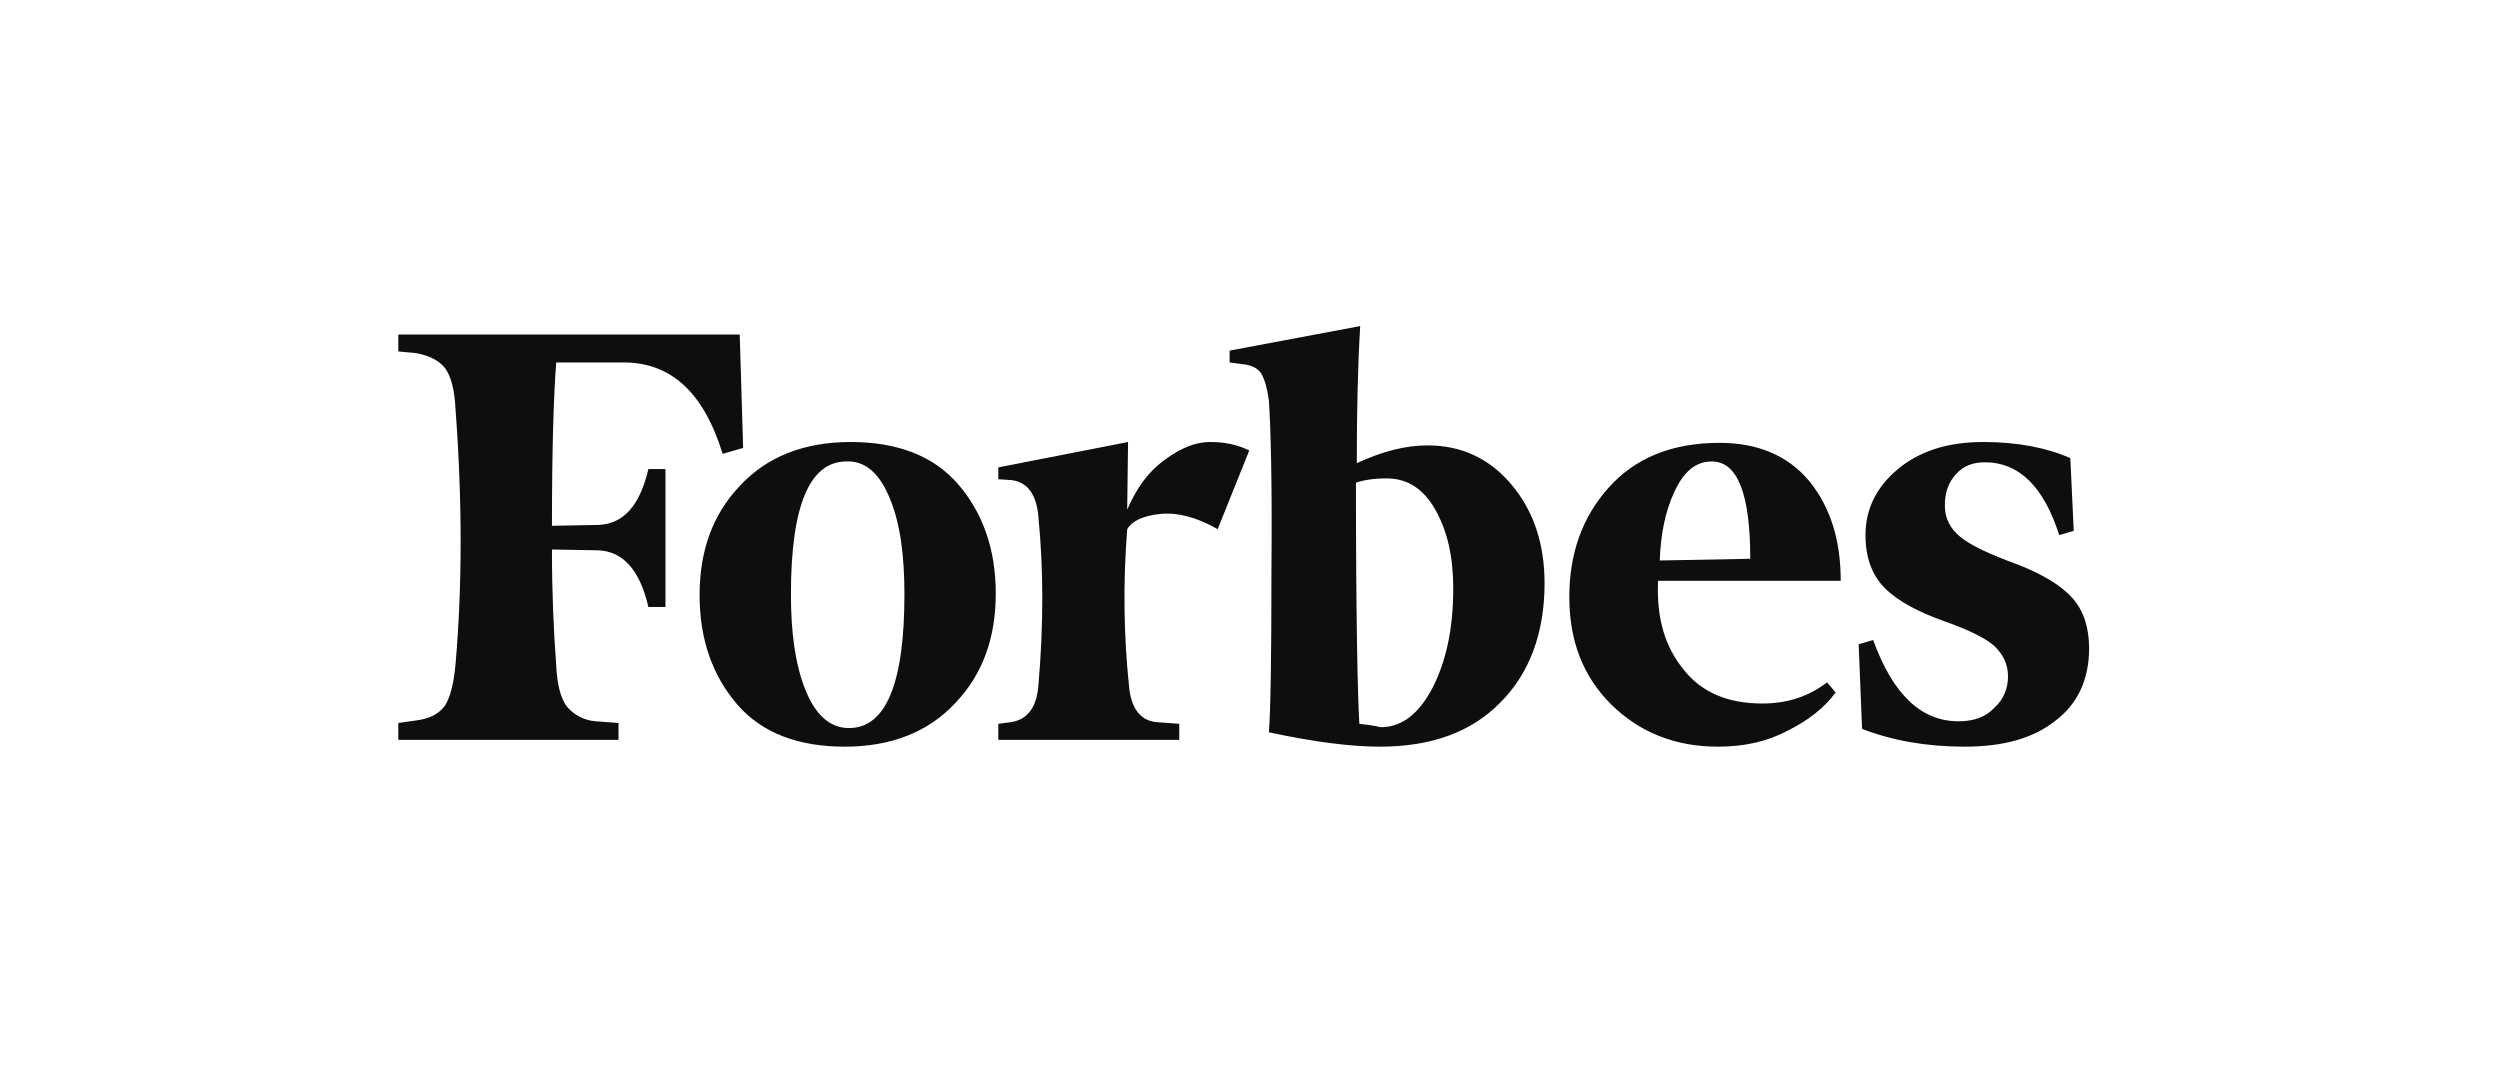 <svg width="186" height="80" viewBox="0 0 186 80" fill="none" xmlns="http://www.w3.org/2000/svg">
<path d="M100.946 34.459C100.946 30.807 101.009 27.407 101.2 24.259L91.484 26.085V26.967L92.436 27.093C93.135 27.156 93.579 27.407 93.834 27.785C94.088 28.226 94.278 28.856 94.405 29.8C94.532 31.626 94.659 35.782 94.596 42.33C94.596 48.815 94.532 52.907 94.405 54.481C97.897 55.237 100.628 55.552 102.66 55.552C106.47 55.552 109.455 54.481 111.614 52.278C113.773 50.137 114.916 47.115 114.916 43.4C114.916 40.441 114.09 37.985 112.439 36.033C110.788 34.081 108.693 33.137 106.216 33.137C104.565 33.137 102.851 33.578 100.946 34.459ZM101.136 53.852C101.009 51.837 100.882 45.793 100.882 35.907C101.454 35.718 102.216 35.593 103.168 35.593C104.692 35.593 105.899 36.348 106.788 37.922C107.677 39.496 108.121 41.385 108.121 43.778C108.121 46.737 107.613 49.13 106.597 51.145C105.581 53.096 104.311 54.104 102.724 54.104C102.216 53.978 101.708 53.915 101.136 53.852ZM55.035 24.889H29.635V26.148L30.968 26.274C31.985 26.463 32.683 26.841 33.127 27.407C33.572 28.037 33.826 29.044 33.889 30.43C34.398 37.23 34.398 43.589 33.889 49.444C33.763 50.83 33.508 51.837 33.127 52.467C32.683 53.096 31.985 53.474 30.968 53.6L29.635 53.789V55.048H46.018V53.789L44.303 53.663C43.885 53.628 43.478 53.51 43.107 53.315C42.736 53.12 42.409 52.853 42.145 52.53C41.7 51.9 41.446 50.893 41.383 49.507C41.192 46.989 41.065 44.093 41.065 40.882L44.494 40.944C46.336 41.007 47.605 42.393 48.24 45.163H49.511V34.9H48.24C47.605 37.607 46.399 38.993 44.494 39.056L41.065 39.118C41.065 33.452 41.192 29.422 41.383 26.967H46.399C49.955 26.967 52.368 29.233 53.765 33.767L55.289 33.326L55.035 24.889ZM52.05 44.282C52.05 47.556 53.003 50.263 54.844 52.404C56.686 54.544 59.416 55.552 62.846 55.552C66.275 55.552 69.069 54.481 71.1 52.278C73.132 50.137 74.085 47.43 74.085 44.156C74.085 40.882 73.132 38.174 71.291 36.033C69.45 33.893 66.719 32.885 63.29 32.885C59.861 32.885 57.067 33.956 55.035 36.159C53.003 38.3 52.05 41.007 52.05 44.282ZM66.211 37.104C66.973 38.93 67.29 41.322 67.29 44.218C67.29 50.893 65.894 54.167 63.163 54.167C61.766 54.167 60.687 53.222 59.925 51.333C59.163 49.444 58.845 47.052 58.845 44.218C58.845 37.607 60.242 34.333 62.972 34.333C64.37 34.27 65.449 35.215 66.211 37.104ZM119.869 52.404C121.964 54.481 124.631 55.552 127.806 55.552C129.775 55.552 131.489 55.174 133.013 54.356C134.537 53.6 135.744 52.656 136.569 51.522L135.934 50.767C134.537 51.837 132.95 52.341 131.108 52.341C128.568 52.341 126.6 51.522 125.266 49.822C123.869 48.122 123.234 45.981 123.361 43.211H136.95C136.95 40.189 136.188 37.733 134.601 35.782C133.013 33.893 130.791 32.948 127.933 32.948C124.377 32.948 121.647 34.081 119.678 36.285C117.71 38.489 116.757 41.196 116.757 44.407C116.757 47.681 117.773 50.326 119.869 52.404ZM124.568 36.6C125.266 35.089 126.155 34.333 127.362 34.333C129.267 34.333 130.219 36.726 130.219 41.574L123.488 41.7C123.552 39.811 123.869 38.111 124.568 36.6ZM154.032 34.081C152.317 33.326 150.158 32.885 147.555 32.885C144.888 32.885 142.792 33.578 141.205 34.9C139.617 36.222 138.792 37.859 138.792 39.811C138.792 41.511 139.3 42.833 140.252 43.778C141.205 44.722 142.729 45.541 144.697 46.233C146.475 46.863 147.745 47.493 148.38 48.059C149.015 48.689 149.396 49.382 149.396 50.326C149.396 51.207 149.079 52.026 148.38 52.656C147.745 53.348 146.856 53.663 145.713 53.663C142.919 53.663 140.824 51.648 139.363 47.618L138.284 47.933L138.538 54.23C140.824 55.111 143.364 55.552 146.158 55.552C149.079 55.552 151.301 54.922 152.952 53.6C154.603 52.341 155.429 50.515 155.429 48.248C155.429 46.737 155.048 45.478 154.222 44.533C153.397 43.589 152.063 42.77 150.158 42.015C148.063 41.259 146.602 40.567 145.84 39.937C145.078 39.307 144.697 38.552 144.697 37.607C144.697 36.663 144.951 35.907 145.523 35.278C146.094 34.648 146.793 34.396 147.682 34.396C150.222 34.396 152.063 36.222 153.206 39.811L154.286 39.496L154.032 34.081ZM92.945 33.515C92.055 33.074 91.103 32.885 90.023 32.885C88.944 32.885 87.865 33.326 86.658 34.207C85.451 35.089 84.562 36.285 83.864 37.922L83.927 32.885L74.275 34.774V35.656L75.228 35.718C76.434 35.844 77.133 36.789 77.26 38.489C77.641 42.393 77.641 46.548 77.26 50.956C77.133 52.656 76.434 53.537 75.228 53.726L74.275 53.852V55.048H87.737V53.852L86.023 53.726C84.817 53.6 84.118 52.656 83.991 50.956C83.61 47.304 83.546 43.4 83.864 39.37C84.245 38.741 85.07 38.363 86.341 38.237C87.611 38.111 89.071 38.489 90.595 39.37L92.945 33.515Z" fill="#0D0E10"/>
</svg>
